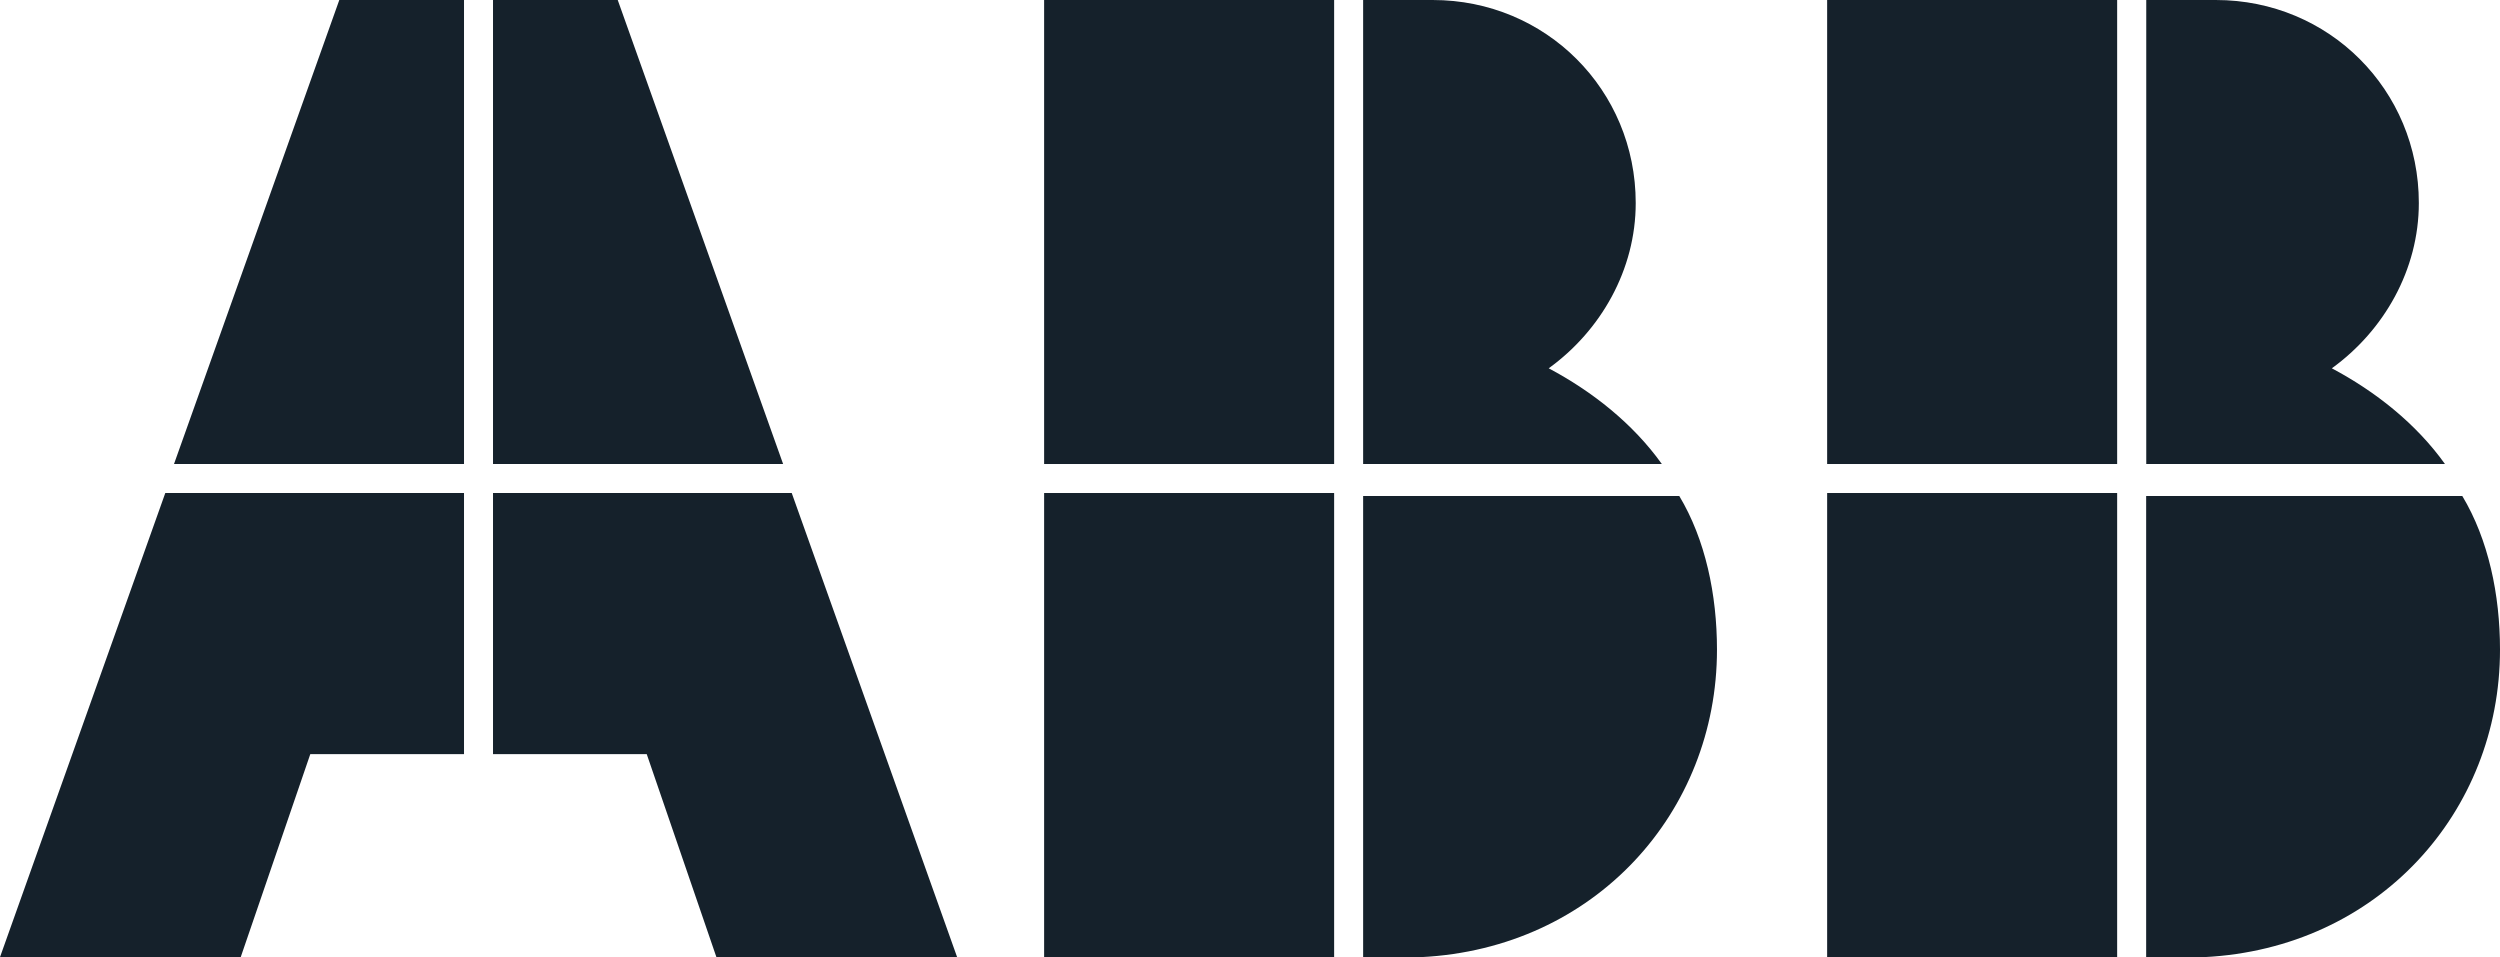 <?xml version="1.0" encoding="UTF-8"?>
<svg id="Laag_2" xmlns="http://www.w3.org/2000/svg" viewBox="0 0 261.2 100">
  <defs>
    <style>
      .cls-1 {
        fill: #15212b;
      }
    </style>
  </defs>
  <g id="Laag_1-2" data-name="Laag_1">
    <g>
      <path class="cls-1" d="M142.42,100h6.06c18.18-.91,30.91-15.15,30.91-32.12,0-5.76-1.21-11.51-3.94-16.06h-33.03v48.18Z"/>
      <rect class="cls-1" x="109.09" y="51.51" width="30.3" height="48.48"/>
      <path class="cls-1" d="M173.63,48.48c-3.03-4.24-7.27-7.58-11.82-10,5.45-3.94,9.09-10.3,9.09-17.27,0-11.82-9.39-21.21-21.21-21.21h-7.27v48.48h31.21Z"/>
      <rect class="cls-1" x="109.09" width="30.3" height="48.48"/>
      <path class="cls-1" d="M224.23,100h6.06c18.18-.91,30.91-15.15,30.91-32.12,0-5.76-1.21-11.51-3.94-16.06h-33.03v48.18Z"/>
      <rect class="cls-1" x="190.9" y="51.51" width="30.3" height="48.48"/>
      <path class="cls-1" d="M255.45,48.48c-3.03-4.24-7.27-7.58-11.82-10,5.45-3.94,9.09-10.3,9.09-17.27,0-11.82-9.39-21.21-21.21-21.21h-7.27v48.48h31.21Z"/>
      <rect class="cls-1" x="190.9" width="30.3" height="48.48"/>
      <polygon class="cls-1" points="17.27 51.51 0 100 25.15 100 32.42 78.79 48.48 78.79 48.48 51.51 17.27 51.51"/>
      <polygon class="cls-1" points="48.48 0 35.45 0 18.18 48.48 48.48 48.48 48.48 0"/>
      <polygon class="cls-1" points="51.51 78.79 67.57 78.79 74.85 100 100 100 82.72 51.51 51.51 51.51 51.51 78.79"/>
      <polygon class="cls-1" points="81.82 48.48 64.54 0 51.51 0 51.51 48.48 81.82 48.48"/>
    </g>
  </g>
</svg>